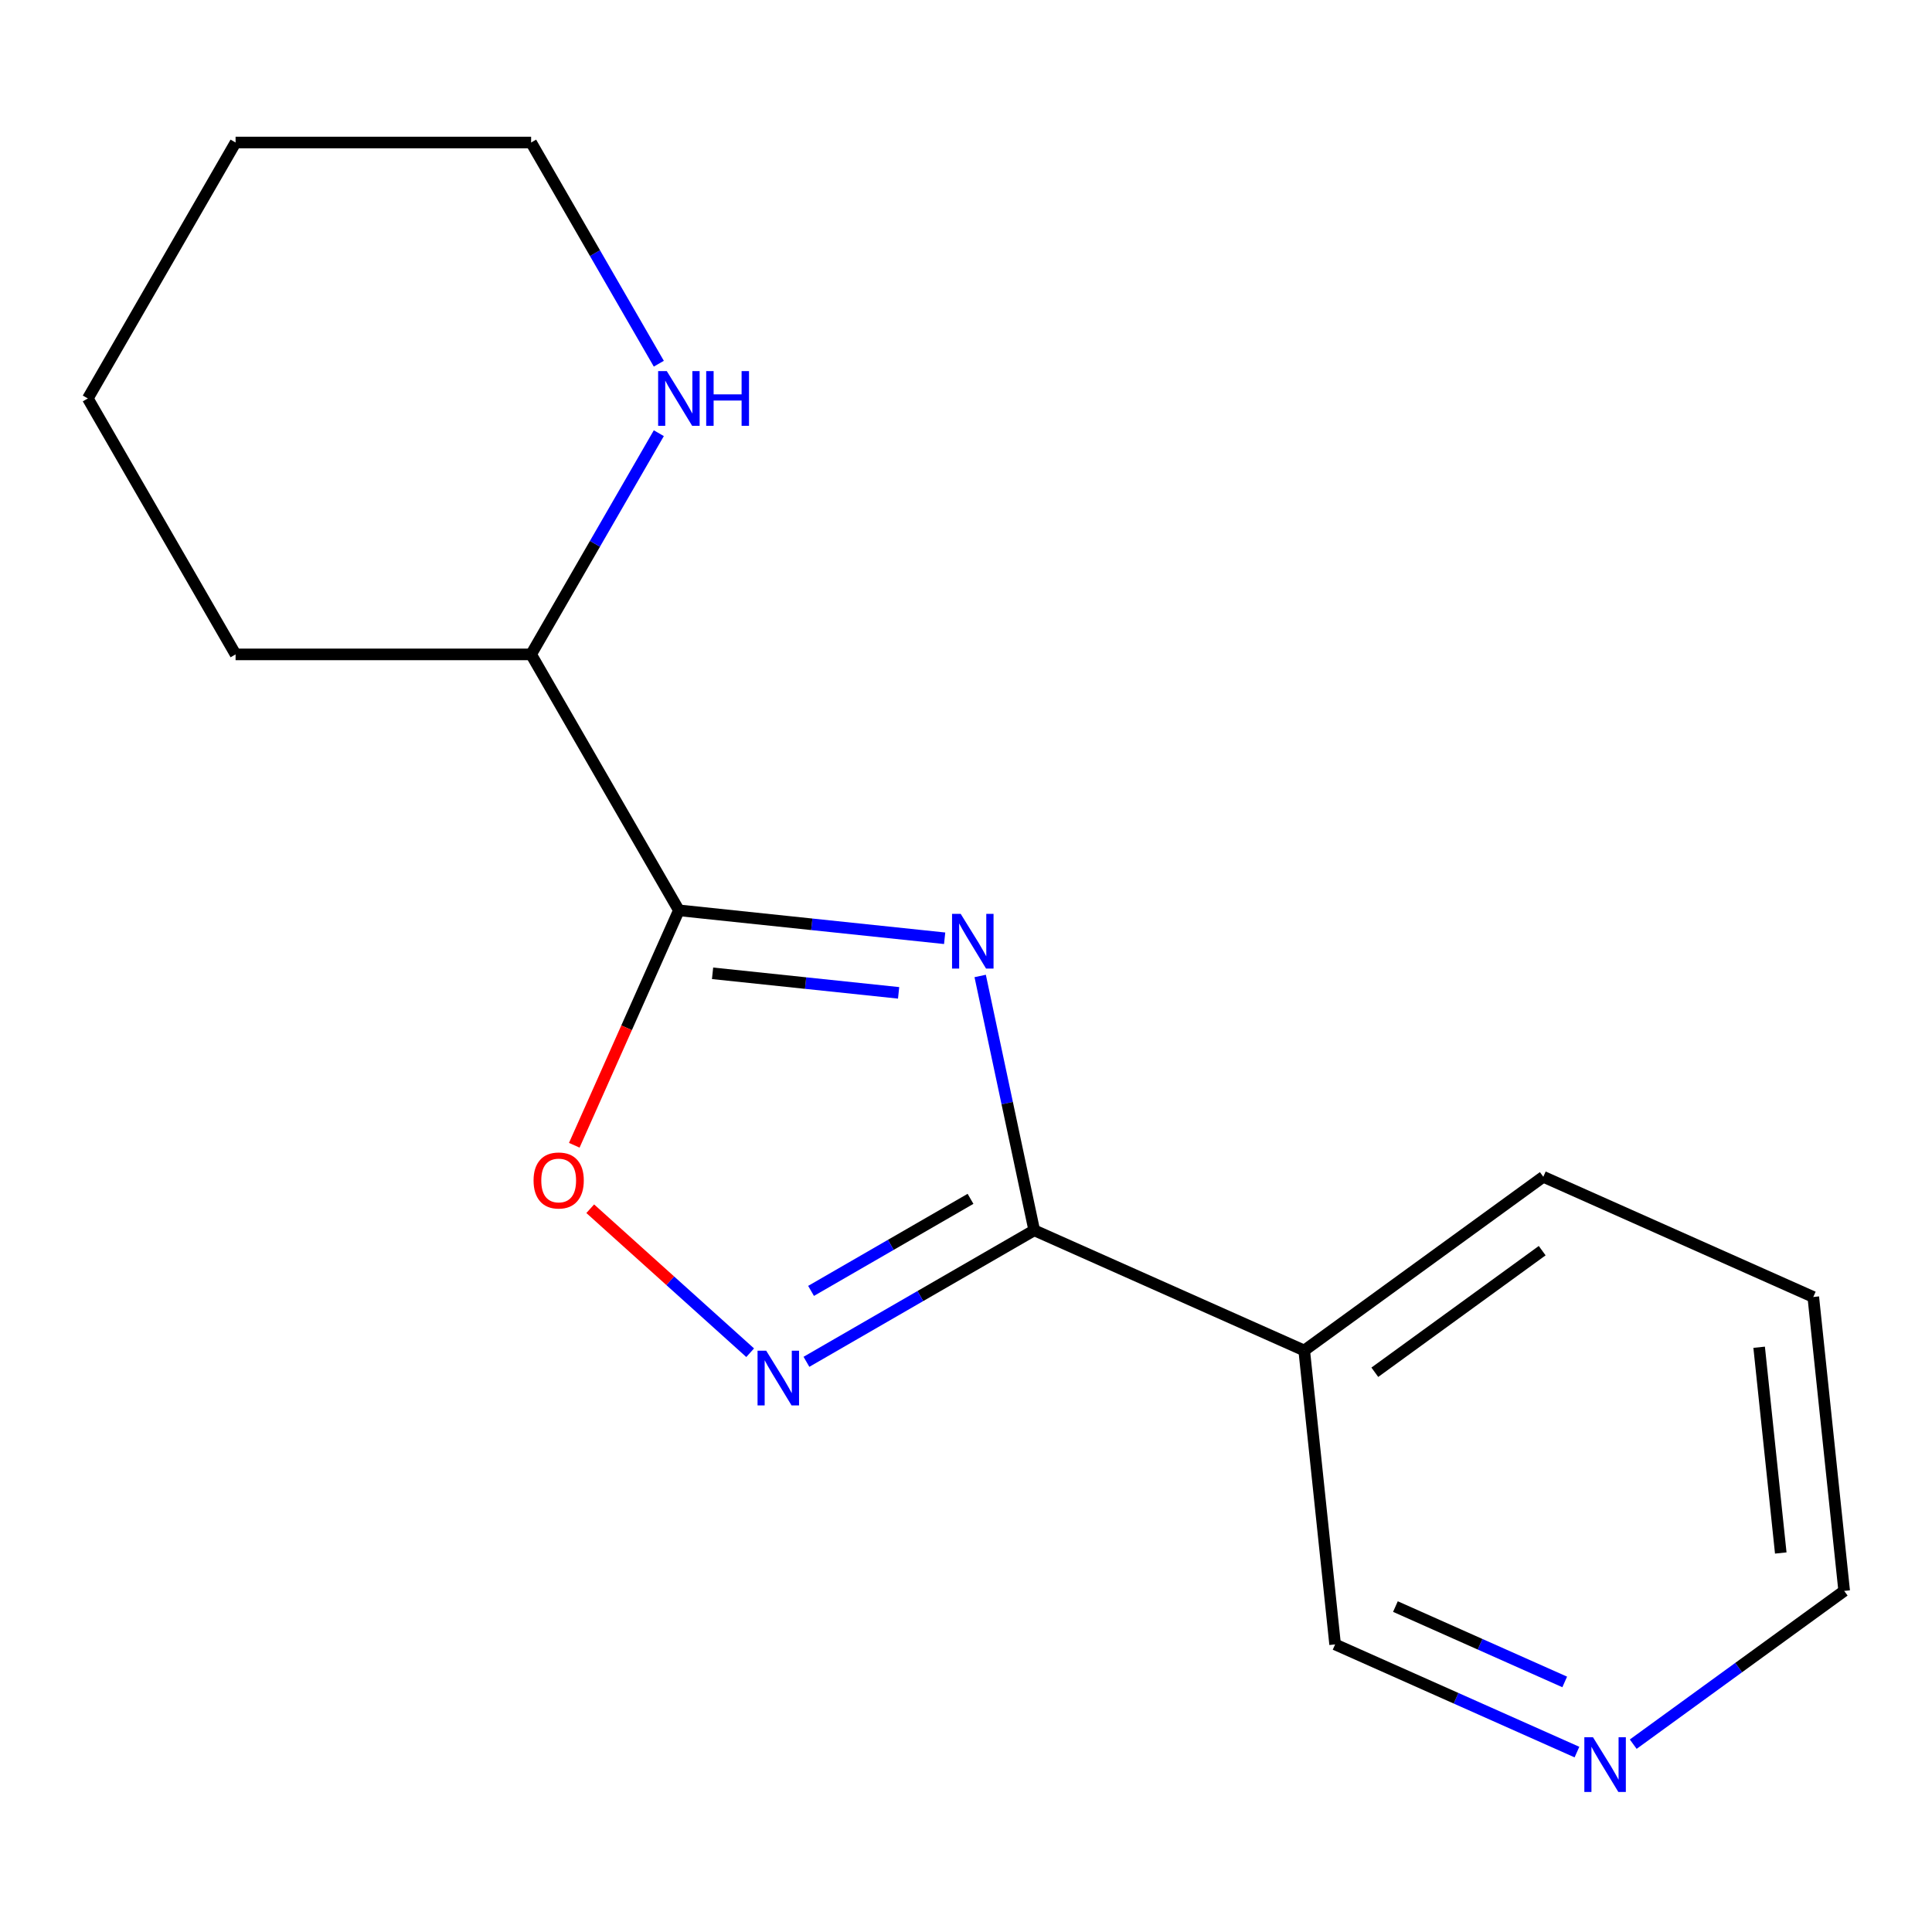 <?xml version='1.0' encoding='iso-8859-1'?>
<svg version='1.1' baseProfile='full'
              xmlns='http://www.w3.org/2000/svg'
                      xmlns:rdkit='http://www.rdkit.org/xml'
                      xmlns:xlink='http://www.w3.org/1999/xlink'
                  xml:space='preserve'
width='1000px' height='1000px' viewBox='0 0 1000 1000'>
<!-- END OF HEADER -->
<rect style='opacity:1.0;fill:#FFFFFF;stroke:none' width='1000' height='1000' x='0' y='0'> </rect>
<path class='bond-0' d='M 488.952,485.644 L 420.17,478.414' style='fill:none;fill-rule:evenodd;stroke:#0000FF;stroke-width:6px;stroke-linecap:butt;stroke-linejoin:miter;stroke-opacity:1' />
<path class='bond-0' d='M 420.17,478.414 L 351.388,471.185' style='fill:none;fill-rule:evenodd;stroke:#000000;stroke-width:6px;stroke-linecap:butt;stroke-linejoin:miter;stroke-opacity:1' />
<path class='bond-0' d='M 465.12,513.901 L 416.972,508.84' style='fill:none;fill-rule:evenodd;stroke:#0000FF;stroke-width:6px;stroke-linecap:butt;stroke-linejoin:miter;stroke-opacity:1' />
<path class='bond-0' d='M 416.972,508.84 L 368.824,503.78' style='fill:none;fill-rule:evenodd;stroke:#000000;stroke-width:6px;stroke-linecap:butt;stroke-linejoin:miter;stroke-opacity:1' />
<path class='bond-1' d='M 507.339,505.159 L 521.329,570.978' style='fill:none;fill-rule:evenodd;stroke:#0000FF;stroke-width:6px;stroke-linecap:butt;stroke-linejoin:miter;stroke-opacity:1' />
<path class='bond-1' d='M 521.329,570.978 L 535.32,636.798' style='fill:none;fill-rule:evenodd;stroke:#000000;stroke-width:6px;stroke-linecap:butt;stroke-linejoin:miter;stroke-opacity:1' />
<path class='bond-3' d='M 351.388,471.185 L 324.318,531.984' style='fill:none;fill-rule:evenodd;stroke:#000000;stroke-width:6px;stroke-linecap:butt;stroke-linejoin:miter;stroke-opacity:1' />
<path class='bond-3' d='M 324.318,531.984 L 297.249,592.783' style='fill:none;fill-rule:evenodd;stroke:#FF0000;stroke-width:6px;stroke-linecap:butt;stroke-linejoin:miter;stroke-opacity:1' />
<path class='bond-5' d='M 351.388,471.185 L 274.904,338.712' style='fill:none;fill-rule:evenodd;stroke:#000000;stroke-width:6px;stroke-linecap:butt;stroke-linejoin:miter;stroke-opacity:1' />
<path class='bond-2' d='M 535.32,636.798 L 476.365,670.836' style='fill:none;fill-rule:evenodd;stroke:#000000;stroke-width:6px;stroke-linecap:butt;stroke-linejoin:miter;stroke-opacity:1' />
<path class='bond-2' d='M 476.365,670.836 L 417.411,704.873' style='fill:none;fill-rule:evenodd;stroke:#0000FF;stroke-width:6px;stroke-linecap:butt;stroke-linejoin:miter;stroke-opacity:1' />
<path class='bond-2' d='M 502.337,620.515 L 461.069,644.341' style='fill:none;fill-rule:evenodd;stroke:#000000;stroke-width:6px;stroke-linecap:butt;stroke-linejoin:miter;stroke-opacity:1' />
<path class='bond-2' d='M 461.069,644.341 L 419.801,668.167' style='fill:none;fill-rule:evenodd;stroke:#0000FF;stroke-width:6px;stroke-linecap:butt;stroke-linejoin:miter;stroke-opacity:1' />
<path class='bond-4' d='M 535.32,636.798 L 675.062,699.015' style='fill:none;fill-rule:evenodd;stroke:#000000;stroke-width:6px;stroke-linecap:butt;stroke-linejoin:miter;stroke-opacity:1' />
<path class='bond-16' d='M 388.283,700.168 L 346.894,662.901' style='fill:none;fill-rule:evenodd;stroke:#0000FF;stroke-width:6px;stroke-linecap:butt;stroke-linejoin:miter;stroke-opacity:1' />
<path class='bond-16' d='M 346.894,662.901 L 305.505,625.634' style='fill:none;fill-rule:evenodd;stroke:#FF0000;stroke-width:6px;stroke-linecap:butt;stroke-linejoin:miter;stroke-opacity:1' />
<path class='bond-8' d='M 675.062,699.015 L 691.051,851.144' style='fill:none;fill-rule:evenodd;stroke:#000000;stroke-width:6px;stroke-linecap:butt;stroke-linejoin:miter;stroke-opacity:1' />
<path class='bond-9' d='M 675.062,699.015 L 798.814,609.104' style='fill:none;fill-rule:evenodd;stroke:#000000;stroke-width:6px;stroke-linecap:butt;stroke-linejoin:miter;stroke-opacity:1' />
<path class='bond-9' d='M 711.607,710.279 L 798.234,647.341' style='fill:none;fill-rule:evenodd;stroke:#000000;stroke-width:6px;stroke-linecap:butt;stroke-linejoin:miter;stroke-opacity:1' />
<path class='bond-6' d='M 274.904,338.712 L 307.954,281.468' style='fill:none;fill-rule:evenodd;stroke:#000000;stroke-width:6px;stroke-linecap:butt;stroke-linejoin:miter;stroke-opacity:1' />
<path class='bond-6' d='M 307.954,281.468 L 341.004,224.223' style='fill:none;fill-rule:evenodd;stroke:#0000FF;stroke-width:6px;stroke-linecap:butt;stroke-linejoin:miter;stroke-opacity:1' />
<path class='bond-12' d='M 274.904,338.712 L 121.938,338.712' style='fill:none;fill-rule:evenodd;stroke:#000000;stroke-width:6px;stroke-linecap:butt;stroke-linejoin:miter;stroke-opacity:1' />
<path class='bond-10' d='M 341.004,188.255 L 307.954,131.011' style='fill:none;fill-rule:evenodd;stroke:#0000FF;stroke-width:6px;stroke-linecap:butt;stroke-linejoin:miter;stroke-opacity:1' />
<path class='bond-10' d='M 307.954,131.011 L 274.904,73.766' style='fill:none;fill-rule:evenodd;stroke:#000000;stroke-width:6px;stroke-linecap:butt;stroke-linejoin:miter;stroke-opacity:1' />
<path class='bond-7' d='M 816.229,906.877 L 753.64,879.01' style='fill:none;fill-rule:evenodd;stroke:#0000FF;stroke-width:6px;stroke-linecap:butt;stroke-linejoin:miter;stroke-opacity:1' />
<path class='bond-7' d='M 753.64,879.01 L 691.051,851.144' style='fill:none;fill-rule:evenodd;stroke:#000000;stroke-width:6px;stroke-linecap:butt;stroke-linejoin:miter;stroke-opacity:1' />
<path class='bond-7' d='M 809.896,870.568 L 766.083,851.062' style='fill:none;fill-rule:evenodd;stroke:#0000FF;stroke-width:6px;stroke-linecap:butt;stroke-linejoin:miter;stroke-opacity:1' />
<path class='bond-7' d='M 766.083,851.062 L 722.271,831.555' style='fill:none;fill-rule:evenodd;stroke:#000000;stroke-width:6px;stroke-linecap:butt;stroke-linejoin:miter;stroke-opacity:1' />
<path class='bond-17' d='M 845.357,902.78 L 899.951,863.115' style='fill:none;fill-rule:evenodd;stroke:#0000FF;stroke-width:6px;stroke-linecap:butt;stroke-linejoin:miter;stroke-opacity:1' />
<path class='bond-17' d='M 899.951,863.115 L 954.545,823.45' style='fill:none;fill-rule:evenodd;stroke:#000000;stroke-width:6px;stroke-linecap:butt;stroke-linejoin:miter;stroke-opacity:1' />
<path class='bond-13' d='M 798.814,609.104 L 938.556,671.321' style='fill:none;fill-rule:evenodd;stroke:#000000;stroke-width:6px;stroke-linecap:butt;stroke-linejoin:miter;stroke-opacity:1' />
<path class='bond-18' d='M 274.904,73.766 L 121.938,73.766' style='fill:none;fill-rule:evenodd;stroke:#000000;stroke-width:6px;stroke-linecap:butt;stroke-linejoin:miter;stroke-opacity:1' />
<path class='bond-11' d='M 954.545,823.45 L 938.556,671.321' style='fill:none;fill-rule:evenodd;stroke:#000000;stroke-width:6px;stroke-linecap:butt;stroke-linejoin:miter;stroke-opacity:1' />
<path class='bond-11' d='M 921.721,803.828 L 910.529,697.338' style='fill:none;fill-rule:evenodd;stroke:#000000;stroke-width:6px;stroke-linecap:butt;stroke-linejoin:miter;stroke-opacity:1' />
<path class='bond-15' d='M 121.938,338.712 L 45.455,206.239' style='fill:none;fill-rule:evenodd;stroke:#000000;stroke-width:6px;stroke-linecap:butt;stroke-linejoin:miter;stroke-opacity:1' />
<path class='bond-14' d='M 121.938,73.766 L 45.455,206.239' style='fill:none;fill-rule:evenodd;stroke:#000000;stroke-width:6px;stroke-linecap:butt;stroke-linejoin:miter;stroke-opacity:1' />
<path  class='atom-0' d='M 497.256 473.014
L 506.536 488.014
Q 507.456 489.494, 508.936 492.174
Q 510.416 494.854, 510.496 495.014
L 510.496 473.014
L 514.256 473.014
L 514.256 501.334
L 510.376 501.334
L 500.416 484.934
Q 499.256 483.014, 498.016 480.814
Q 496.816 478.614, 496.456 477.934
L 496.456 501.334
L 492.776 501.334
L 492.776 473.014
L 497.256 473.014
' fill='#0000FF'/>
<path  class='atom-3' d='M 396.587 699.122
L 405.867 714.122
Q 406.787 715.602, 408.267 718.282
Q 409.747 720.962, 409.827 721.122
L 409.827 699.122
L 413.587 699.122
L 413.587 727.442
L 409.707 727.442
L 399.747 711.042
Q 398.587 709.122, 397.347 706.922
Q 396.147 704.722, 395.787 704.042
L 395.787 727.442
L 392.107 727.442
L 392.107 699.122
L 396.587 699.122
' fill='#0000FF'/>
<path  class='atom-4' d='M 276.171 611.007
Q 276.171 604.207, 279.531 600.407
Q 282.891 596.607, 289.171 596.607
Q 295.451 596.607, 298.811 600.407
Q 302.171 604.207, 302.171 611.007
Q 302.171 617.887, 298.771 621.807
Q 295.371 625.687, 289.171 625.687
Q 282.931 625.687, 279.531 621.807
Q 276.171 617.927, 276.171 611.007
M 289.171 622.487
Q 293.491 622.487, 295.811 619.607
Q 298.171 616.687, 298.171 611.007
Q 298.171 605.447, 295.811 602.647
Q 293.491 599.807, 289.171 599.807
Q 284.851 599.807, 282.491 602.607
Q 280.171 605.407, 280.171 611.007
Q 280.171 616.727, 282.491 619.607
Q 284.851 622.487, 289.171 622.487
' fill='#FF0000'/>
<path  class='atom-7' d='M 345.128 192.079
L 354.408 207.079
Q 355.328 208.559, 356.808 211.239
Q 358.288 213.919, 358.368 214.079
L 358.368 192.079
L 362.128 192.079
L 362.128 220.399
L 358.248 220.399
L 348.288 203.999
Q 347.128 202.079, 345.888 199.879
Q 344.688 197.679, 344.328 196.999
L 344.328 220.399
L 340.648 220.399
L 340.648 192.079
L 345.128 192.079
' fill='#0000FF'/>
<path  class='atom-7' d='M 365.528 192.079
L 369.368 192.079
L 369.368 204.119
L 383.848 204.119
L 383.848 192.079
L 387.688 192.079
L 387.688 220.399
L 383.848 220.399
L 383.848 207.319
L 369.368 207.319
L 369.368 220.399
L 365.528 220.399
L 365.528 192.079
' fill='#0000FF'/>
<path  class='atom-8' d='M 824.533 899.201
L 833.813 914.201
Q 834.733 915.681, 836.213 918.361
Q 837.693 921.041, 837.773 921.201
L 837.773 899.201
L 841.533 899.201
L 841.533 927.521
L 837.653 927.521
L 827.693 911.121
Q 826.533 909.201, 825.293 907.001
Q 824.093 904.801, 823.733 904.121
L 823.733 927.521
L 820.053 927.521
L 820.053 899.201
L 824.533 899.201
' fill='#0000FF'/>
</svg>
